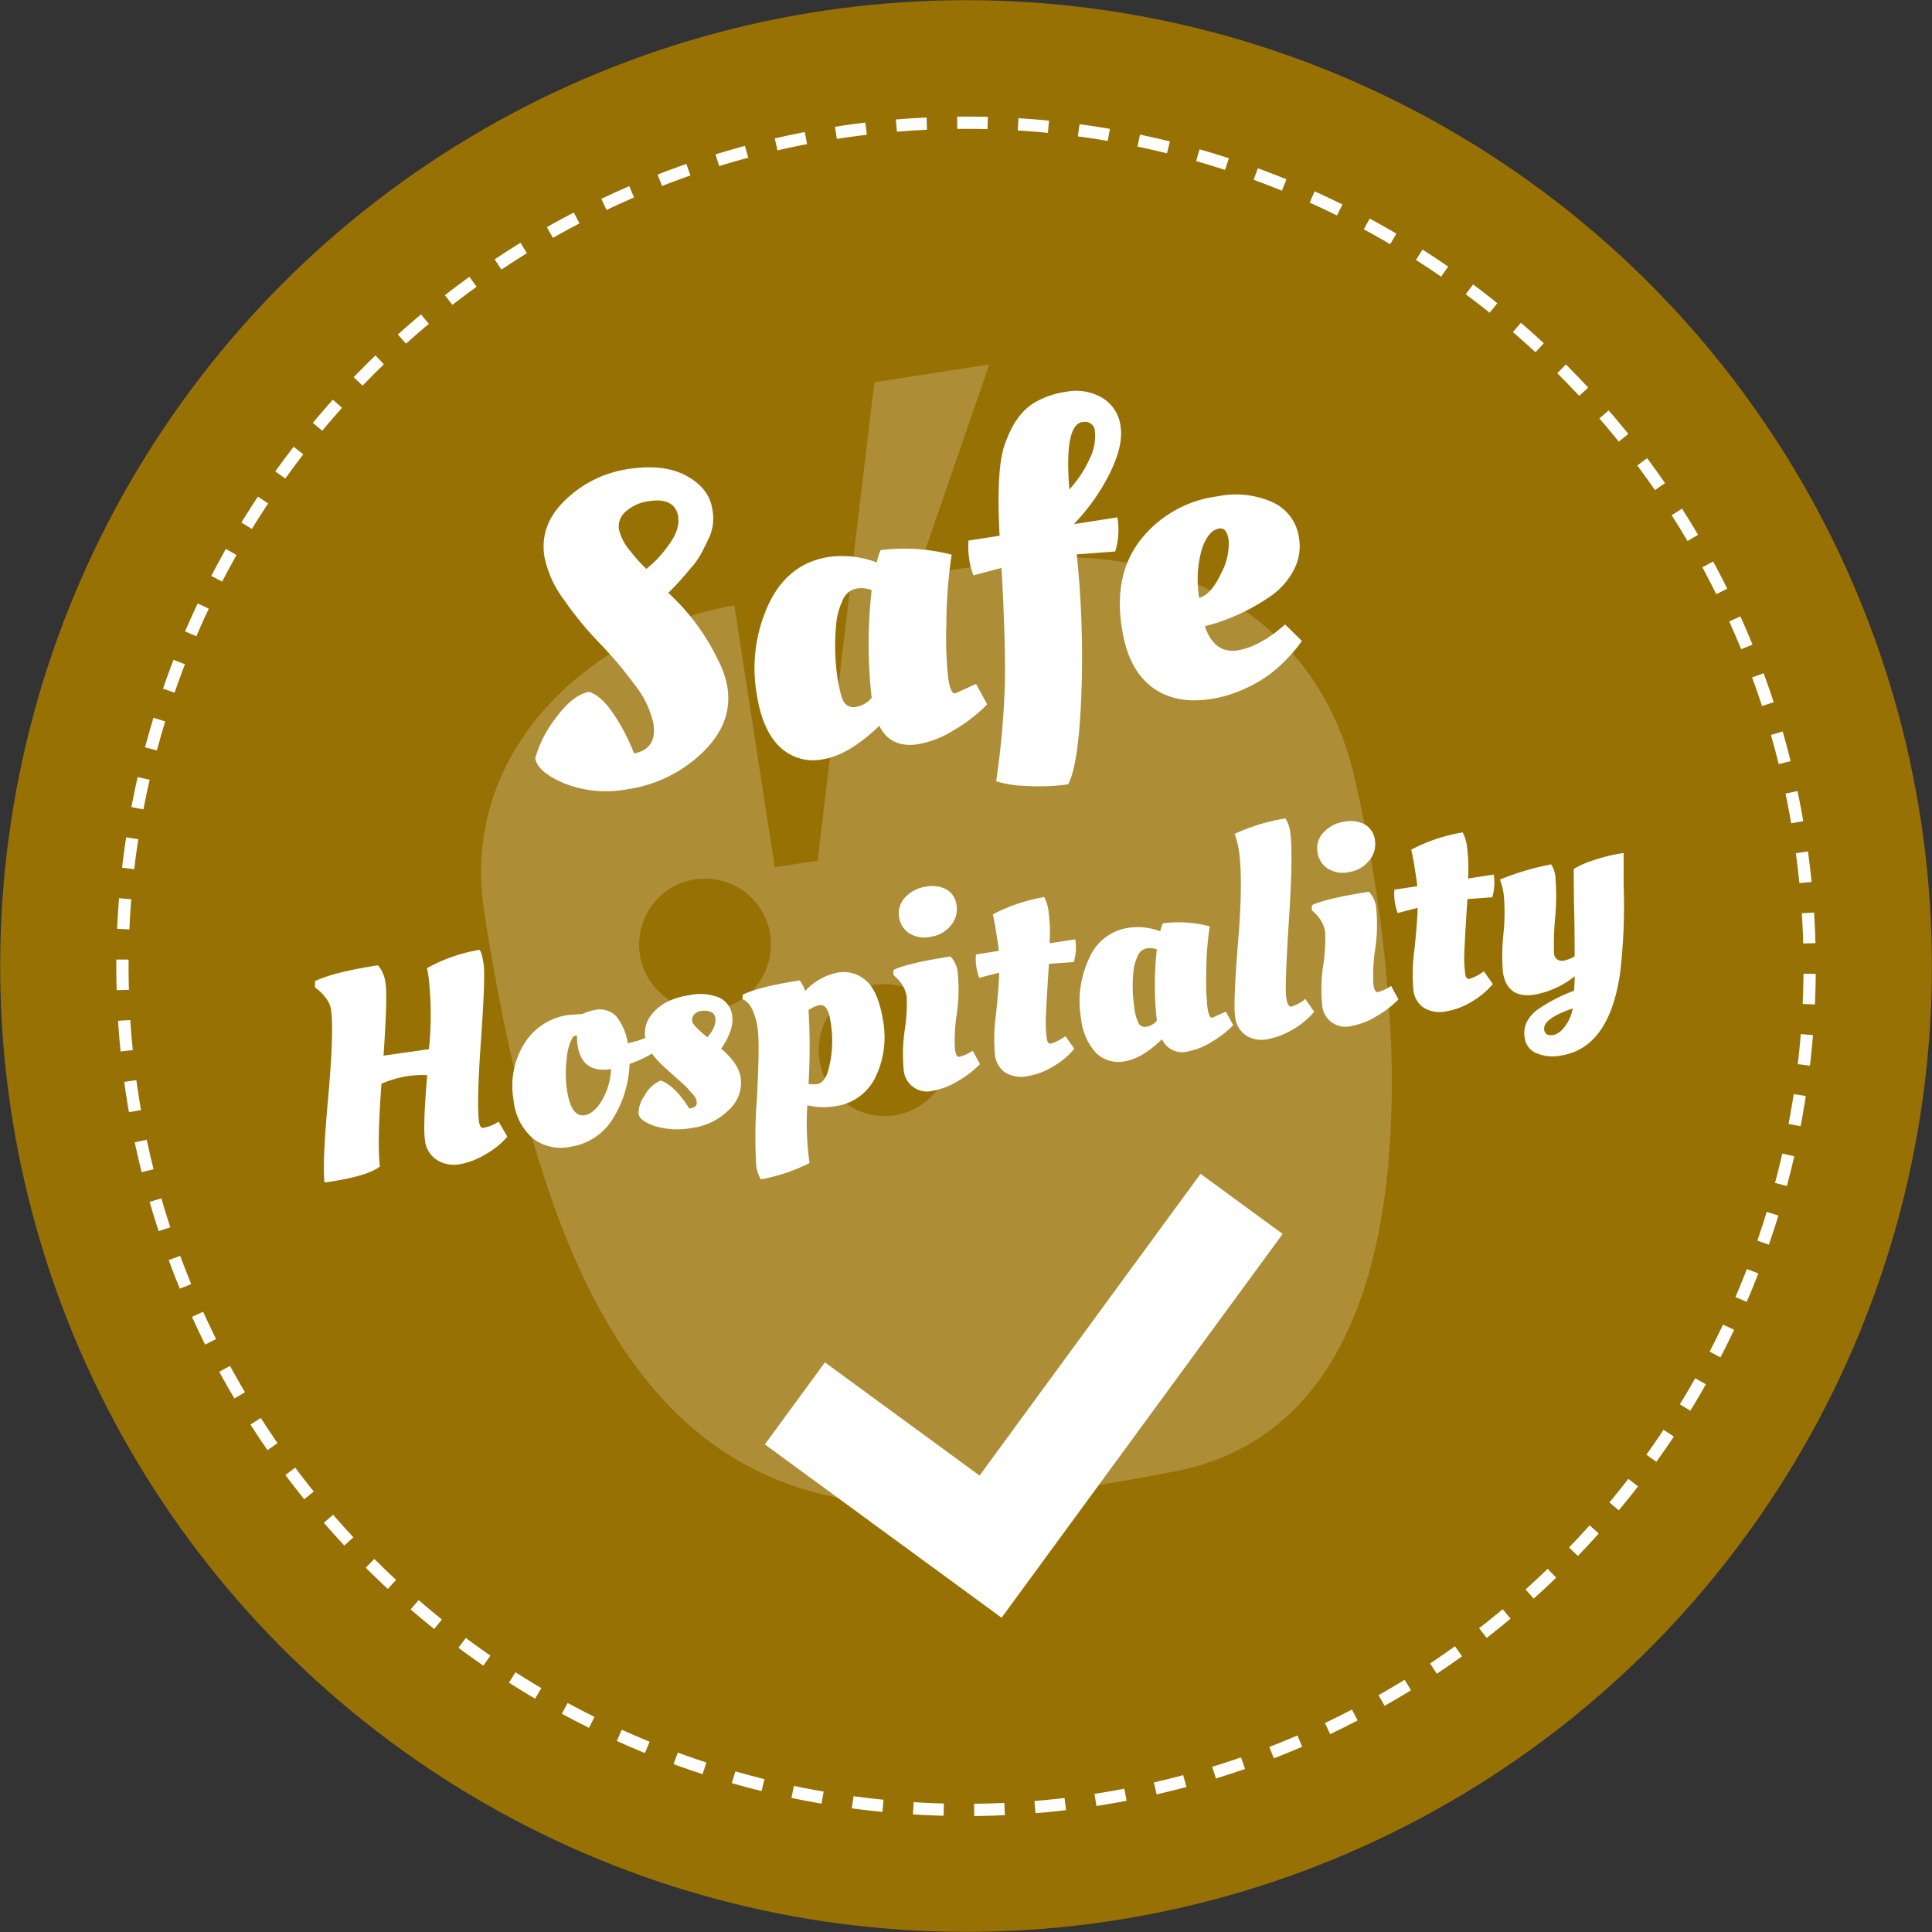 <svg xmlns="http://www.w3.org/2000/svg" viewBox="0 0 315.29 315.29"><rect x="0" y="0" width="315.29" height="315.29" fill="#333333" stroke="none"/><defs><style>.cls-1{fill:#987104;}.cls-2{fill:none;stroke:#fff;stroke-miterlimit:10;stroke-width:2px;stroke-dasharray:4.97 4.97;}.cls-3,.cls-4{fill:#fff;}.cls-3{fill-opacity:0.2;}</style></defs><g id="Ebene_2" data-name="Ebene 2"><g id="Ebene_1-2" data-name="Ebene 1"><circle class="cls-1" cx="157.65" cy="157.65" r="157.62"/><circle class="cls-2" cx="157.66" cy="157.7" r="137.67" transform="translate(-65.34 157.67) rotate(-45)"/><path class="cls-3" d="M221,126.71h0c-6.31-27.42-31.76-38.3-53.92-35.22l0-.08c-4.68.55-10.78,1.44-17.49,2.43l11.85-34.36L142.7,62.37,139,93.2h0l0,.35-.23,2h0l-.21,1.78-5.12,43.12-7,1.09-6.15-39.8-.44-2.82V98.8C97.74,102.56,74.84,121.59,79,148.67c4.13,26.71,9.82,47.36,17.61,62.62,10.76,21.09,25.56,31.84,45.84,34a93.22,93.22,0,0,0,24.05-.87h0c9.11-1.46,17.57-2.79,23.59-4h0c24.39-3.85,33.91-25,36.36-49.26a154.36,154.36,0,0,0,.52-21.86A239.12,239.12,0,0,0,221,126.71ZM116.69,164.78a10.76,10.76,0,1,1,9-12.28A10.77,10.77,0,0,1,116.69,164.78ZM146,182a10.76,10.76,0,1,1,9-12.28A10.77,10.77,0,0,1,146,182Z"/><path class="cls-4" d="M118.71,112.16q.92,5.86-4.09,10.67a22.29,22.29,0,0,1-12.4,6,18.57,18.57,0,0,1-10.16-1c-2.91-1.24-4.48-2.6-4.71-4.11a19.38,19.38,0,0,1,3.38-6.59c1.79-2.45,3.57-3.85,5.35-4.22,1.25.33,2.54,1.45,3.87,3.34a32.18,32.18,0,0,1,3.53,6.71c2.53-.49,3.57-2.12,3.15-4.89a15.5,15.5,0,0,0-3.13-6.42,64.26,64.26,0,0,0-5.7-6.74,56,56,0,0,1-5.74-7,17.42,17.42,0,0,1-3.22-7.09q-.81-5.22,3.47-9.27a18.59,18.59,0,0,1,10.18-5q5.88-.92,9.56,1.12c2.45,1.35,3.84,3.14,4.18,5.35a7.75,7.75,0,0,1-.44,4.58q-.87,1.83-1.41,2.82a12.55,12.55,0,0,1-1.51,2.14Q111,94.79,110,95.81l-.94.94a36,36,0,0,1,8.14,11A15.32,15.32,0,0,1,118.71,112.16Zm-8-27.72c-.34-2.21-1.93-3.09-4.75-2.66a7,7,0,0,0-3.82,1.68A3.19,3.19,0,0,0,101,86.34a8.3,8.3,0,0,0,1.9,3.64,23.77,23.77,0,0,0,2.58,2.85A17.84,17.84,0,0,0,109,89.11C110.33,87.36,110.88,85.81,110.67,84.44Z"/><path class="cls-4" d="M154.44,101.76a63.9,63.9,0,0,0,.31,9c.26,1.67.64,2.47,1.16,2.39l3.38-1.54,1.81,3.33a24.63,24.63,0,0,1-5.25,4.1,16.42,16.42,0,0,1-5.95,2.4q-4.59.72-6.4-3-5,4.81-9.22,5.47a7.85,7.85,0,0,1-7.08-2.08q-2.81-2.74-3.7-8.53a24.82,24.82,0,0,1,1.92-14.67q3.15-6.7,9.85-7.74a15.93,15.93,0,0,1,7.8.89,15.82,15.82,0,0,1,.63-2,30.86,30.86,0,0,1,11.6.74A78.41,78.41,0,0,0,154.44,101.76Zm-17.82,8.53c.37,2.38.77,3.85,1.19,4.41a1.91,1.91,0,0,0,2,.63,4.09,4.09,0,0,0,2.44-1.46,78.11,78.11,0,0,1,0-17.56,4.64,4.64,0,0,0-2.53-.25A3.08,3.08,0,0,0,137.5,98a11.48,11.48,0,0,0-1.06,4.13A36.14,36.14,0,0,0,136.62,110.29Z"/><path class="cls-4" d="M182,90l-6.28.47a163.28,163.28,0,0,1,.74,23.21Q176,124.89,174.31,128a34.69,34.69,0,0,1-7,.25,17.55,17.55,0,0,1-4.74-.75A140.26,140.26,0,0,0,164,111.26q.1-6.76-.56-18.58l-4.58,1.21a12.8,12.8,0,0,1-.7-2.67,14.31,14.31,0,0,1-.11-3l5.08-.79q-.57-10.66.76-14.64,1.73-5.23,5-7.12a13.84,13.84,0,0,1,5.22-1.75,8.33,8.33,0,0,1,5.76,1,6.28,6.28,0,0,1,3,4.66q.48,3.15-1.77,7.68a33.45,33.45,0,0,1-5.87,8.28l7.12-1.11A12.15,12.15,0,0,1,182,90Zm-5.36-21.13c-2,.31-2.69,4-2.13,11a18.4,18.4,0,0,0,3.31-5,8.14,8.14,0,0,0,.87-4.44A1.61,1.61,0,0,0,176.66,68.89Z"/><path class="cls-4" d="M183.06,102.35q-1.35-8.75,3.22-14.43A19,19,0,0,1,198.69,81a14.72,14.72,0,0,1,9.07,1A7.5,7.5,0,0,1,212,87.84a8.25,8.25,0,0,1-1,5.42,11.85,11.85,0,0,1-3.77,4.12,34,34,0,0,1-8.86,4.33l-1.73.49q1.5,4.53,5.38,3.93a11.06,11.06,0,0,0,3.62-1.32,16.25,16.25,0,0,0,3-2l1.09-.9,2.73,2.69-.66.89a25.53,25.53,0,0,1-1.75,2,23.42,23.42,0,0,1-3,2.67,22,22,0,0,1-4.15,2.34,20.42,20.42,0,0,1-5.25,1.57q-6,.93-9.81-2.06T183.06,102.35Zm16.2-8.75a10.12,10.12,0,0,0,1.25-5.47c-.22-1.38-.72-2-1.52-1.89-1.18.18-2.12,1.27-2.82,3.25a18.47,18.47,0,0,0-.48,8.09Q197.69,97,199.26,93.6Z"/><path class="cls-4" d="M75,190a5.24,5.24,0,0,1-3.65-.67,4.37,4.37,0,0,1-2-3.27q-.34-2.28.37-10.6a15.46,15.46,0,0,0-3.41.19,17.37,17.37,0,0,0-4.06,1.21q-.72,9.8-.25,13.49-1.86,1.53-8.15,2.5l-.88.13q-.42-2.66.58-13.82T54,164.63a4,4,0,0,0-.76-1.67A7,7,0,0,0,52,161.6l-.6-.48,0-1q3-1.46,10.28-2.59a5.42,5.42,0,0,1,1.24,3q.33,2.15-.33,11.74L70,171.22a54.17,54.17,0,0,0-.07-11.87c-.09-.56-.17-1-.26-1.34a26.26,26.26,0,0,1,8.56-3c.25.18.48.95.69,2.3s.06,5.51-.43,12.49-.6,11.43-.3,13.35c.1.65.36,1,.76.89a6.3,6.3,0,0,0,2.42-1l1.43,2.45a13.06,13.06,0,0,1-3.63,2.92A12.22,12.22,0,0,1,75,190Z"/><path class="cls-4" d="M93,187.16a7.41,7.41,0,0,1-6.08-1.42,9.39,9.39,0,0,1-3.1-6.17,13.12,13.12,0,0,1,1.68-9.16,10.07,10.07,0,0,1,7.42-4.79l2.12-.14a7.58,7.58,0,0,1,2-.65,3.68,3.68,0,0,1,3.57,1.07,9.38,9.38,0,0,1,1.84,4.34,16.08,16.08,0,0,0,3.63-1.18l.63-.29a3.93,3.93,0,0,1,.77,1.89l.12.5a19.83,19.83,0,0,1-4.86,2.47,17.94,17.94,0,0,1-2.77,9A9.78,9.78,0,0,1,93,187.16ZM92.55,178c.44,2.89,1.4,4.22,2.85,4,1-.16,2-1,2.85-2.44a11.09,11.09,0,0,0,1.47-5.09q-4.74.73-5.45-3.83a9.92,9.92,0,0,1-.11-1.66,1.36,1.36,0,0,0-.68.25,8.75,8.75,0,0,0-1,3.61A18.61,18.61,0,0,0,92.55,178Z"/><path class="cls-4" d="M120.87,175.84a5.93,5.93,0,0,1-1.92,5.28,10.36,10.36,0,0,1-6,2.95,12.77,12.77,0,0,1-6.08-.3c-1.66-.57-2.55-1.22-2.66-2a4.9,4.9,0,0,1,1-3,5.28,5.28,0,0,1,2.61-2.43c1.55.55,3.1,2.08,4.67,4.57.9-.14,1.3-.5,1.21-1.09a2.18,2.18,0,0,0-.56-1.16c-.31-.33-.54-.6-.7-.79a7,7,0,0,0-.79-.81l-.83-.76c-.92-.81-1.75-1.55-2.49-2.23q-2.67-2.46-3-4.57a4.72,4.72,0,0,1,.82-3.68c1.3-1.83,3.46-3,6.48-3.44a8.24,8.24,0,0,1,4.68.4,3.68,3.68,0,0,1,2.18,3c.23,1.45-.37,3.23-1.79,5.36Q120.53,173.57,120.87,175.84Zm-4.44-8.06a3,3,0,0,0,.32-1.65,1.2,1.2,0,0,0-.77-1,2.87,2.87,0,0,0-1.5-.15,1.89,1.89,0,0,0-1.22.6,1.32,1.32,0,0,0-.28,1.11c.06.44.88,1.3,2.44,2.58A4.8,4.8,0,0,0,116.43,167.78Z"/><path class="cls-4" d="M124.16,192.46a5.74,5.74,0,0,1-.77-2.51,81.6,81.6,0,0,1,.15-10.9q.45-8.94.11-11.13a10,10,0,0,0-.93-3.26,3.49,3.49,0,0,0-1.06-1.34l-.47-.26,0-.72c1.77-.87,4.88-1.66,9.32-2.34a6.83,6.83,0,0,1,.89,1.72,9.88,9.88,0,0,1,5.3-3,5.46,5.46,0,0,1,4.67,1.35q2,1.77,2.76,6.61a15,15,0,0,1-1.21,9,8.53,8.53,0,0,1-6.85,4.88,11.26,11.26,0,0,1-4.32-.19,46.59,46.59,0,0,0,.36,9.43A28.68,28.68,0,0,1,124.16,192.46Zm9.14-15.53c.84-.13,1.46-.87,1.85-2.2a18.2,18.2,0,0,0,.36-8.16c-.28-1.84-.87-2.68-1.77-2.54a5.06,5.06,0,0,0-1.79.8,102.35,102.35,0,0,1,0,12.07A5.52,5.52,0,0,0,133.3,176.93Z"/><path class="cls-4" d="M156.31,158.89a27.38,27.38,0,0,1-.17,6.56,28.08,28.08,0,0,0-.3,5.79c.13.87.37,1.28.71,1.23a6.92,6.92,0,0,0,1.79-.75l.39-.26,1.2,2.2a16.83,16.83,0,0,1-3.6,2.76,12,12,0,0,1-4.12,1.59,3.81,3.81,0,0,1-4.74-3.54,26.47,26.47,0,0,1,.18-6.37,28.19,28.19,0,0,0,.32-5.46,5.24,5.24,0,0,0-1.71-3.08l-.45-.45v-.82c1.54-.74,4.64-1.48,9.3-2.2A4.49,4.49,0,0,1,156.31,158.89Zm-4.48-6a4.66,4.66,0,0,1-3.48-.61,3.78,3.78,0,0,1-1.63-2.68,3.7,3.7,0,0,1,1-3.16,5.62,5.62,0,0,1,3.38-1.74,5,5,0,0,1,3.41.48,3.42,3.42,0,0,1,1.59,2.57,4.07,4.07,0,0,1-.94,3.29A5.09,5.09,0,0,1,151.83,152.88Z"/><path class="cls-4" d="M175.24,157l-4.06.29c-.38,5.75-.55,9.09-.52,10a18.93,18.93,0,0,0,.18,2.24c.08.58.32.83.69.78a8,8,0,0,0,2.34-1.22l1.46,2.06a12.88,12.88,0,0,1-3.42,2.87,11.83,11.83,0,0,1-4.26,1.61,5,5,0,0,1-3.54-.57,3.93,3.93,0,0,1-1.74-2.91,29,29,0,0,1,.17-6.61q.48-4.6.52-6.8c-.73.18-1.82.45-3.26.84a10.63,10.63,0,0,1-.47-1.82,8.85,8.85,0,0,1-.06-2l3.72-.58c0-.41-.22-1.76-.58-4.06l-.38-1.9a27.64,27.64,0,0,1,8.38-2.82,7.08,7.08,0,0,1,.73,2.54,26.45,26.45,0,0,1,.15,5l4.19-.65A8.43,8.43,0,0,1,175.24,157Z"/><path class="cls-4" d="M196.86,158.58a41.59,41.59,0,0,0,.2,5.93c.17,1.1.42,1.63.77,1.58l2.22-1,1.2,2.2a16.23,16.23,0,0,1-3.47,2.71,11.29,11.29,0,0,1-3.92,1.59,3.61,3.61,0,0,1-4.23-2q-3.27,3.18-6.09,3.61a5.22,5.22,0,0,1-4.68-1.37,9.8,9.8,0,0,1-2.44-5.64,16.37,16.37,0,0,1,1.27-9.68,8.32,8.32,0,0,1,6.51-5.11,10.49,10.49,0,0,1,5.14.58,10,10,0,0,1,.42-1.3,20.18,20.18,0,0,1,7.66.49A50.84,50.84,0,0,0,196.86,158.58Zm-11.77,5.64a7.88,7.88,0,0,0,.78,2.9,1.26,1.26,0,0,0,1.31.42,2.7,2.7,0,0,0,1.61-1,51.13,51.13,0,0,1,0-11.6,3.21,3.21,0,0,0-1.67-.17,2,2,0,0,0-1.47,1.28,7.49,7.49,0,0,0-.7,2.73A22.6,22.6,0,0,0,185.09,164.22Z"/><path class="cls-4" d="M211,168a12.48,12.48,0,0,1-4.26,1.61,4.7,4.7,0,0,1-3.41-.64,4.24,4.24,0,0,1-1.77-3.09q-.33-2.15.5-12.31t.1-14.92a15.07,15.07,0,0,0-.68-2.57,32,32,0,0,1,8.29-2.52,5.28,5.28,0,0,1,.8,2.36q.48,3.17-.22,14.17t-.45,12.64c.16,1.09.43,1.6.81,1.55a8,8,0,0,0,1.91-.92L213,163l1.47,2.11A13.11,13.11,0,0,1,211,168Z"/><path class="cls-4" d="M224.6,148.33a27,27,0,0,1-.18,6.56,28.55,28.55,0,0,0-.29,5.79c.13.87.37,1.28.71,1.23a7.47,7.47,0,0,0,1.79-.76l.39-.25,1.2,2.2a16.49,16.49,0,0,1-3.6,2.75,11.6,11.6,0,0,1-4.12,1.59,3.8,3.8,0,0,1-4.74-3.53,26.46,26.46,0,0,1,.18-6.37,28.26,28.26,0,0,0,.32-5.47,5.3,5.3,0,0,0-1.71-3.07l-.46-.45,0-.82c1.54-.74,4.64-1.48,9.3-2.2A4.47,4.47,0,0,1,224.6,148.33Zm-4.48-6a4.66,4.66,0,0,1-3.48-.61A3.78,3.78,0,0,1,215,139a3.7,3.7,0,0,1,1-3.16,5.59,5.59,0,0,1,3.38-1.74,5,5,0,0,1,3.41.48,3.4,3.4,0,0,1,1.59,2.56,4.09,4.09,0,0,1-.94,3.3A5.13,5.13,0,0,1,220.12,142.32Z"/><path class="cls-4" d="M243.53,146.43l-4.06.29c-.38,5.75-.55,9.09-.52,10a21.76,21.76,0,0,0,.17,2.24c.09.58.32.83.7.78a8,8,0,0,0,2.34-1.22l1.46,2.06a12.88,12.88,0,0,1-3.42,2.87,11.89,11.89,0,0,1-4.26,1.61,5,5,0,0,1-3.54-.58,3.91,3.91,0,0,1-1.74-2.9,29,29,0,0,1,.17-6.61q.48-4.6.52-6.8c-.74.18-1.82.45-3.26.83a10.3,10.3,0,0,1-.47-1.81,8.92,8.92,0,0,1-.06-2l3.72-.57c0-.41-.22-1.76-.58-4.06l-.39-1.9a27.79,27.79,0,0,1,8.39-2.82,7.29,7.29,0,0,1,.73,2.53,25.86,25.86,0,0,1,.14,5l4.2-.65A8.58,8.58,0,0,1,243.53,146.43Z"/><path class="cls-4" d="M264.6,139.26l.37-.06c0,.83,0,2.61,0,5.34a94.24,94.24,0,0,1-.57,14.2q-1.77,12.3-9.69,13.52a6.79,6.79,0,0,1-4-.4,3.09,3.09,0,0,1-1.87-2.39,4.35,4.35,0,0,1,.36-2.77,5.86,5.86,0,0,1,1.94-2.09,27.38,27.38,0,0,1,5.75-2.94c.06-1.22.1-2,.11-2.35a14.8,14.8,0,0,1-6.59,3q-4.47.69-5.15-3.69a34.27,34.27,0,0,1,.09-6.19,33.76,33.76,0,0,0,.06-6.38,10.65,10.65,0,0,0-.63-2.52,44.13,44.13,0,0,1,8.35-2.48,4.51,4.51,0,0,1,.71,2.15,38.26,38.26,0,0,1-.05,6.57,45.92,45.92,0,0,0-.19,5.75,1.28,1.28,0,0,0,1.62,1.23,5,5,0,0,0,1.75-.7c0-1.63,0-4.09-.07-7.41s-.08-5.59-.08-6.83a15.16,15.16,0,0,1,3.51-1.52A27.06,27.06,0,0,1,264.6,139.26ZM252,168.05c.11.72.63,1,1.56.86a3.32,3.32,0,0,0,1.69-1.24,6.76,6.76,0,0,0,1.41-3.1Q251.74,166.24,252,168.05Z"/><path class="cls-4" d="M195.92,191.56l13.4,9.81L163.45,264l-38.63-28.28,9.8-13.39,25.24,18.47Z"/></g></g></svg>